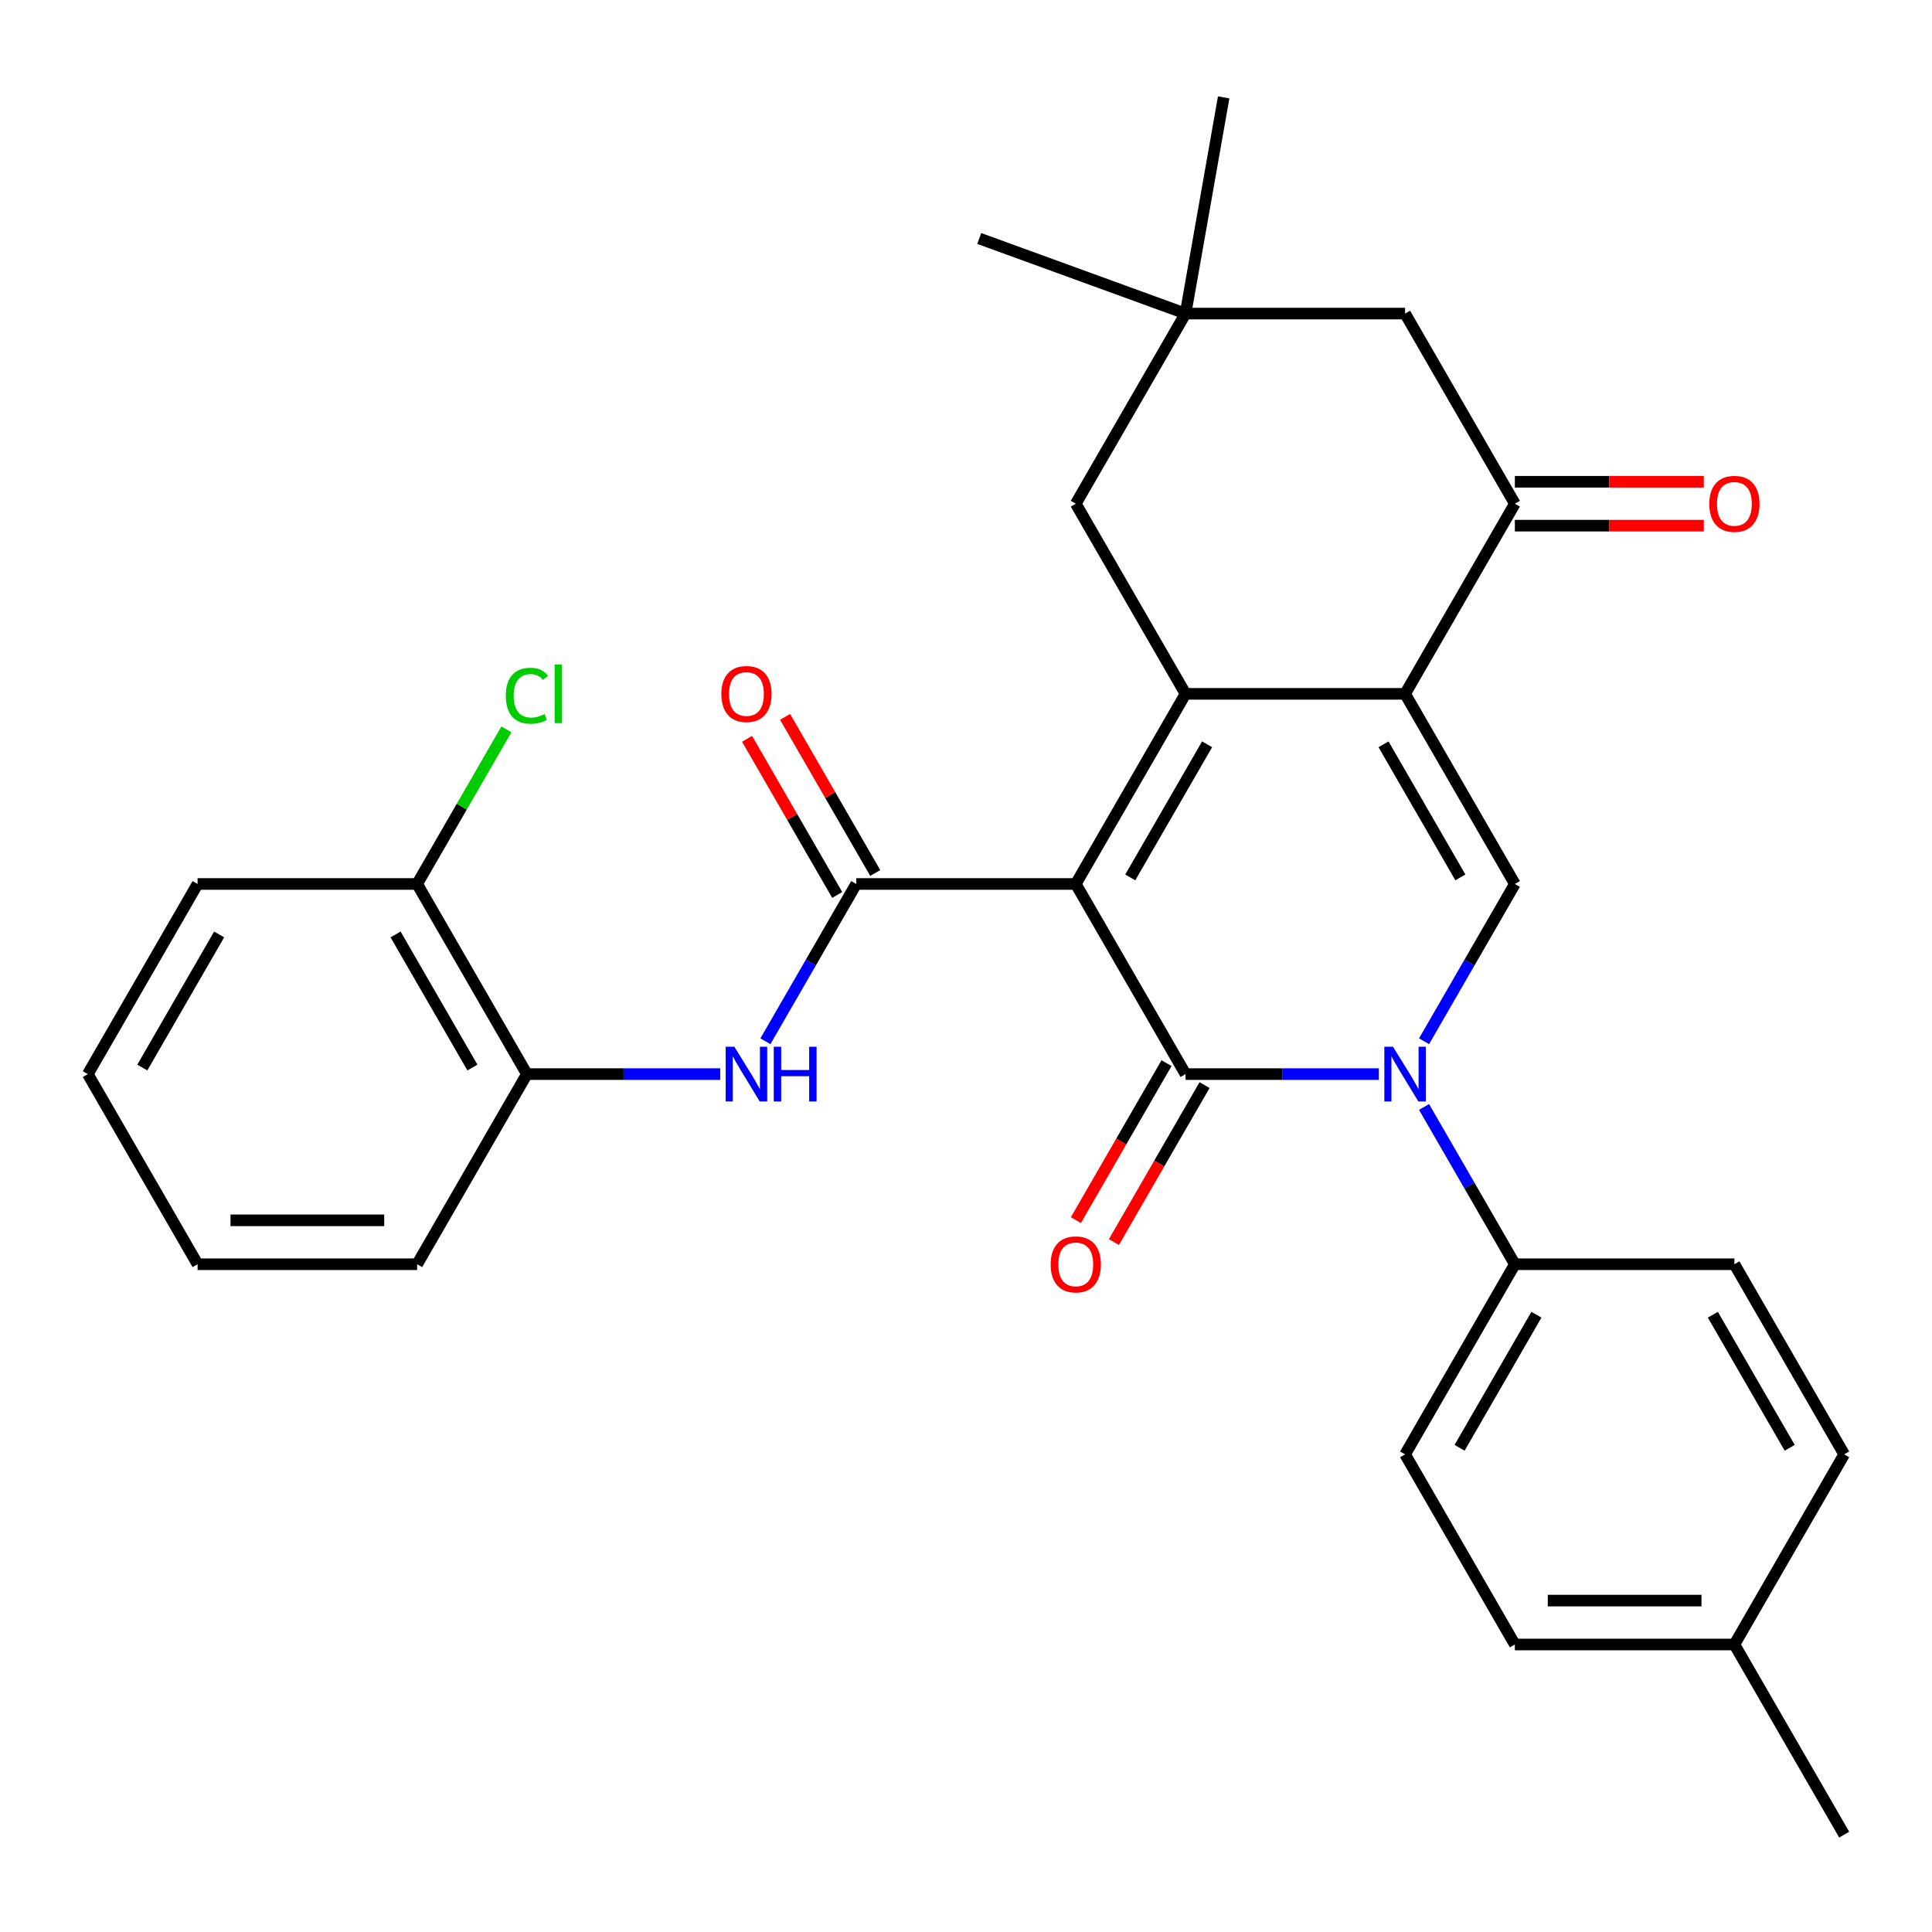 <?xml version='1.0' encoding='iso-8859-1'?>
<svg version='1.1' baseProfile='full'
              xmlns='http://www.w3.org/2000/svg'
                      xmlns:rdkit='http://www.rdkit.org/xml'
                      xmlns:xlink='http://www.w3.org/1999/xlink'
                  xml:space='preserve'
width='1000px' height='1000px' viewBox='0 0 1000 1000'>
<!-- END OF HEADER -->
<rect style='opacity:1.0;fill:#FFFFFF;stroke:none' width='1000' height='1000' x='0' y='0'> </rect>
<path class='bond-0' d='M 556.818,457.543 L 613.636,555.955' style='fill:none;fill-rule:evenodd;stroke:#000000;stroke-width:6px;stroke-linecap:butt;stroke-linejoin:miter;stroke-opacity:1' />
<path class='bond-1' d='M 556.818,457.543 L 613.636,359.131' style='fill:none;fill-rule:evenodd;stroke:#000000;stroke-width:6px;stroke-linecap:butt;stroke-linejoin:miter;stroke-opacity:1' />
<path class='bond-1' d='M 585.023,454.145 L 624.796,385.256' style='fill:none;fill-rule:evenodd;stroke:#000000;stroke-width:6px;stroke-linecap:butt;stroke-linejoin:miter;stroke-opacity:1' />
<path class='bond-4' d='M 556.818,457.543 L 443.182,457.543' style='fill:none;fill-rule:evenodd;stroke:#000000;stroke-width:6px;stroke-linecap:butt;stroke-linejoin:miter;stroke-opacity:1' />
<path class='bond-3' d='M 613.636,555.955 L 663.664,555.955' style='fill:none;fill-rule:evenodd;stroke:#000000;stroke-width:6px;stroke-linecap:butt;stroke-linejoin:miter;stroke-opacity:1' />
<path class='bond-3' d='M 663.664,555.955 L 713.692,555.955' style='fill:none;fill-rule:evenodd;stroke:#0000FF;stroke-width:6px;stroke-linecap:butt;stroke-linejoin:miter;stroke-opacity:1' />
<path class='bond-12' d='M 603.795,550.273 L 580.34,590.899' style='fill:none;fill-rule:evenodd;stroke:#000000;stroke-width:6px;stroke-linecap:butt;stroke-linejoin:miter;stroke-opacity:1' />
<path class='bond-12' d='M 580.34,590.899 L 556.885,631.524' style='fill:none;fill-rule:evenodd;stroke:#FF0000;stroke-width:6px;stroke-linecap:butt;stroke-linejoin:miter;stroke-opacity:1' />
<path class='bond-12' d='M 623.478,561.637 L 600.022,602.262' style='fill:none;fill-rule:evenodd;stroke:#000000;stroke-width:6px;stroke-linecap:butt;stroke-linejoin:miter;stroke-opacity:1' />
<path class='bond-12' d='M 600.022,602.262 L 576.567,642.888' style='fill:none;fill-rule:evenodd;stroke:#FF0000;stroke-width:6px;stroke-linecap:butt;stroke-linejoin:miter;stroke-opacity:1' />
<path class='bond-2' d='M 613.636,359.131 L 727.273,359.131' style='fill:none;fill-rule:evenodd;stroke:#000000;stroke-width:6px;stroke-linecap:butt;stroke-linejoin:miter;stroke-opacity:1' />
<path class='bond-8' d='M 613.636,359.131 L 556.818,260.719' style='fill:none;fill-rule:evenodd;stroke:#000000;stroke-width:6px;stroke-linecap:butt;stroke-linejoin:miter;stroke-opacity:1' />
<path class='bond-5' d='M 727.273,359.131 L 784.091,457.543' style='fill:none;fill-rule:evenodd;stroke:#000000;stroke-width:6px;stroke-linecap:butt;stroke-linejoin:miter;stroke-opacity:1' />
<path class='bond-5' d='M 716.113,385.256 L 755.886,454.145' style='fill:none;fill-rule:evenodd;stroke:#000000;stroke-width:6px;stroke-linecap:butt;stroke-linejoin:miter;stroke-opacity:1' />
<path class='bond-6' d='M 727.273,359.131 L 784.091,260.719' style='fill:none;fill-rule:evenodd;stroke:#000000;stroke-width:6px;stroke-linecap:butt;stroke-linejoin:miter;stroke-opacity:1' />
<path class='bond-9' d='M 737.088,572.956 L 760.59,613.661' style='fill:none;fill-rule:evenodd;stroke:#0000FF;stroke-width:6px;stroke-linecap:butt;stroke-linejoin:miter;stroke-opacity:1' />
<path class='bond-9' d='M 760.59,613.661 L 784.091,654.367' style='fill:none;fill-rule:evenodd;stroke:#000000;stroke-width:6px;stroke-linecap:butt;stroke-linejoin:miter;stroke-opacity:1' />
<path class='bond-30' d='M 737.088,538.954 L 760.59,498.249' style='fill:none;fill-rule:evenodd;stroke:#0000FF;stroke-width:6px;stroke-linecap:butt;stroke-linejoin:miter;stroke-opacity:1' />
<path class='bond-30' d='M 760.59,498.249 L 784.091,457.543' style='fill:none;fill-rule:evenodd;stroke:#000000;stroke-width:6px;stroke-linecap:butt;stroke-linejoin:miter;stroke-opacity:1' />
<path class='bond-7' d='M 443.182,457.543 L 419.68,498.249' style='fill:none;fill-rule:evenodd;stroke:#000000;stroke-width:6px;stroke-linecap:butt;stroke-linejoin:miter;stroke-opacity:1' />
<path class='bond-7' d='M 419.68,498.249 L 396.179,538.954' style='fill:none;fill-rule:evenodd;stroke:#0000FF;stroke-width:6px;stroke-linecap:butt;stroke-linejoin:miter;stroke-opacity:1' />
<path class='bond-14' d='M 453.023,451.861 L 429.695,411.456' style='fill:none;fill-rule:evenodd;stroke:#000000;stroke-width:6px;stroke-linecap:butt;stroke-linejoin:miter;stroke-opacity:1' />
<path class='bond-14' d='M 429.695,411.456 L 406.367,371.05' style='fill:none;fill-rule:evenodd;stroke:#FF0000;stroke-width:6px;stroke-linecap:butt;stroke-linejoin:miter;stroke-opacity:1' />
<path class='bond-14' d='M 433.341,463.225 L 410.012,422.819' style='fill:none;fill-rule:evenodd;stroke:#000000;stroke-width:6px;stroke-linecap:butt;stroke-linejoin:miter;stroke-opacity:1' />
<path class='bond-14' d='M 410.012,422.819 L 386.684,382.414' style='fill:none;fill-rule:evenodd;stroke:#FF0000;stroke-width:6px;stroke-linecap:butt;stroke-linejoin:miter;stroke-opacity:1' />
<path class='bond-15' d='M 784.091,272.083 L 832.989,272.083' style='fill:none;fill-rule:evenodd;stroke:#000000;stroke-width:6px;stroke-linecap:butt;stroke-linejoin:miter;stroke-opacity:1' />
<path class='bond-15' d='M 832.989,272.083 L 881.886,272.083' style='fill:none;fill-rule:evenodd;stroke:#FF0000;stroke-width:6px;stroke-linecap:butt;stroke-linejoin:miter;stroke-opacity:1' />
<path class='bond-15' d='M 784.091,249.355 L 832.989,249.355' style='fill:none;fill-rule:evenodd;stroke:#000000;stroke-width:6px;stroke-linecap:butt;stroke-linejoin:miter;stroke-opacity:1' />
<path class='bond-15' d='M 832.989,249.355 L 881.886,249.355' style='fill:none;fill-rule:evenodd;stroke:#FF0000;stroke-width:6px;stroke-linecap:butt;stroke-linejoin:miter;stroke-opacity:1' />
<path class='bond-31' d='M 784.091,260.719 L 727.273,162.307' style='fill:none;fill-rule:evenodd;stroke:#000000;stroke-width:6px;stroke-linecap:butt;stroke-linejoin:miter;stroke-opacity:1' />
<path class='bond-11' d='M 372.783,555.955 L 322.755,555.955' style='fill:none;fill-rule:evenodd;stroke:#0000FF;stroke-width:6px;stroke-linecap:butt;stroke-linejoin:miter;stroke-opacity:1' />
<path class='bond-11' d='M 322.755,555.955 L 272.727,555.955' style='fill:none;fill-rule:evenodd;stroke:#000000;stroke-width:6px;stroke-linecap:butt;stroke-linejoin:miter;stroke-opacity:1' />
<path class='bond-10' d='M 556.818,260.719 L 613.636,162.307' style='fill:none;fill-rule:evenodd;stroke:#000000;stroke-width:6px;stroke-linecap:butt;stroke-linejoin:miter;stroke-opacity:1' />
<path class='bond-17' d='M 784.091,654.367 L 727.273,752.779' style='fill:none;fill-rule:evenodd;stroke:#000000;stroke-width:6px;stroke-linecap:butt;stroke-linejoin:miter;stroke-opacity:1' />
<path class='bond-17' d='M 795.251,680.492 L 755.478,749.381' style='fill:none;fill-rule:evenodd;stroke:#000000;stroke-width:6px;stroke-linecap:butt;stroke-linejoin:miter;stroke-opacity:1' />
<path class='bond-18' d='M 784.091,654.367 L 897.727,654.367' style='fill:none;fill-rule:evenodd;stroke:#000000;stroke-width:6px;stroke-linecap:butt;stroke-linejoin:miter;stroke-opacity:1' />
<path class='bond-13' d='M 613.636,162.307 L 727.273,162.307' style='fill:none;fill-rule:evenodd;stroke:#000000;stroke-width:6px;stroke-linecap:butt;stroke-linejoin:miter;stroke-opacity:1' />
<path class='bond-23' d='M 613.636,162.307 L 506.853,123.441' style='fill:none;fill-rule:evenodd;stroke:#000000;stroke-width:6px;stroke-linecap:butt;stroke-linejoin:miter;stroke-opacity:1' />
<path class='bond-24' d='M 613.636,162.307 L 633.369,50.397' style='fill:none;fill-rule:evenodd;stroke:#000000;stroke-width:6px;stroke-linecap:butt;stroke-linejoin:miter;stroke-opacity:1' />
<path class='bond-16' d='M 272.727,555.955 L 215.909,457.543' style='fill:none;fill-rule:evenodd;stroke:#000000;stroke-width:6px;stroke-linecap:butt;stroke-linejoin:miter;stroke-opacity:1' />
<path class='bond-16' d='M 244.522,552.557 L 204.749,483.668' style='fill:none;fill-rule:evenodd;stroke:#000000;stroke-width:6px;stroke-linecap:butt;stroke-linejoin:miter;stroke-opacity:1' />
<path class='bond-25' d='M 272.727,555.955 L 215.909,654.367' style='fill:none;fill-rule:evenodd;stroke:#000000;stroke-width:6px;stroke-linecap:butt;stroke-linejoin:miter;stroke-opacity:1' />
<path class='bond-19' d='M 215.909,457.543 L 239.012,417.527' style='fill:none;fill-rule:evenodd;stroke:#000000;stroke-width:6px;stroke-linecap:butt;stroke-linejoin:miter;stroke-opacity:1' />
<path class='bond-19' d='M 239.012,417.527 L 262.115,377.512' style='fill:none;fill-rule:evenodd;stroke:#00CC00;stroke-width:6px;stroke-linecap:butt;stroke-linejoin:miter;stroke-opacity:1' />
<path class='bond-26' d='M 215.909,457.543 L 102.273,457.543' style='fill:none;fill-rule:evenodd;stroke:#000000;stroke-width:6px;stroke-linecap:butt;stroke-linejoin:miter;stroke-opacity:1' />
<path class='bond-20' d='M 727.273,752.779 L 784.091,851.191' style='fill:none;fill-rule:evenodd;stroke:#000000;stroke-width:6px;stroke-linecap:butt;stroke-linejoin:miter;stroke-opacity:1' />
<path class='bond-21' d='M 897.727,654.367 L 954.545,752.779' style='fill:none;fill-rule:evenodd;stroke:#000000;stroke-width:6px;stroke-linecap:butt;stroke-linejoin:miter;stroke-opacity:1' />
<path class='bond-21' d='M 886.568,680.492 L 926.34,749.381' style='fill:none;fill-rule:evenodd;stroke:#000000;stroke-width:6px;stroke-linecap:butt;stroke-linejoin:miter;stroke-opacity:1' />
<path class='bond-33' d='M 784.091,851.191 L 897.727,851.191' style='fill:none;fill-rule:evenodd;stroke:#000000;stroke-width:6px;stroke-linecap:butt;stroke-linejoin:miter;stroke-opacity:1' />
<path class='bond-33' d='M 801.136,828.464 L 880.682,828.464' style='fill:none;fill-rule:evenodd;stroke:#000000;stroke-width:6px;stroke-linecap:butt;stroke-linejoin:miter;stroke-opacity:1' />
<path class='bond-22' d='M 954.545,752.779 L 897.727,851.191' style='fill:none;fill-rule:evenodd;stroke:#000000;stroke-width:6px;stroke-linecap:butt;stroke-linejoin:miter;stroke-opacity:1' />
<path class='bond-27' d='M 897.727,851.191 L 954.545,949.603' style='fill:none;fill-rule:evenodd;stroke:#000000;stroke-width:6px;stroke-linecap:butt;stroke-linejoin:miter;stroke-opacity:1' />
<path class='bond-28' d='M 215.909,654.367 L 102.273,654.367' style='fill:none;fill-rule:evenodd;stroke:#000000;stroke-width:6px;stroke-linecap:butt;stroke-linejoin:miter;stroke-opacity:1' />
<path class='bond-28' d='M 198.864,631.64 L 119.318,631.64' style='fill:none;fill-rule:evenodd;stroke:#000000;stroke-width:6px;stroke-linecap:butt;stroke-linejoin:miter;stroke-opacity:1' />
<path class='bond-32' d='M 102.273,457.543 L 45.455,555.955' style='fill:none;fill-rule:evenodd;stroke:#000000;stroke-width:6px;stroke-linecap:butt;stroke-linejoin:miter;stroke-opacity:1' />
<path class='bond-32' d='M 113.432,483.668 L 73.66,552.557' style='fill:none;fill-rule:evenodd;stroke:#000000;stroke-width:6px;stroke-linecap:butt;stroke-linejoin:miter;stroke-opacity:1' />
<path class='bond-29' d='M 102.273,654.367 L 45.455,555.955' style='fill:none;fill-rule:evenodd;stroke:#000000;stroke-width:6px;stroke-linecap:butt;stroke-linejoin:miter;stroke-opacity:1' />
<path  class='atom-4' d='M 721.013 541.795
L 730.293 556.795
Q 731.213 558.275, 732.693 560.955
Q 734.173 563.635, 734.253 563.795
L 734.253 541.795
L 738.013 541.795
L 738.013 570.115
L 734.133 570.115
L 724.173 553.715
Q 723.013 551.795, 721.773 549.595
Q 720.573 547.395, 720.213 546.715
L 720.213 570.115
L 716.533 570.115
L 716.533 541.795
L 721.013 541.795
' fill='#0000FF'/>
<path  class='atom-8' d='M 380.104 541.795
L 389.384 556.795
Q 390.304 558.275, 391.784 560.955
Q 393.264 563.635, 393.344 563.795
L 393.344 541.795
L 397.104 541.795
L 397.104 570.115
L 393.224 570.115
L 383.264 553.715
Q 382.104 551.795, 380.864 549.595
Q 379.664 547.395, 379.304 546.715
L 379.304 570.115
L 375.624 570.115
L 375.624 541.795
L 380.104 541.795
' fill='#0000FF'/>
<path  class='atom-8' d='M 400.504 541.795
L 404.344 541.795
L 404.344 553.835
L 418.824 553.835
L 418.824 541.795
L 422.664 541.795
L 422.664 570.115
L 418.824 570.115
L 418.824 557.035
L 404.344 557.035
L 404.344 570.115
L 400.504 570.115
L 400.504 541.795
' fill='#0000FF'/>
<path  class='atom-13' d='M 543.818 654.447
Q 543.818 647.647, 547.178 643.847
Q 550.538 640.047, 556.818 640.047
Q 563.098 640.047, 566.458 643.847
Q 569.818 647.647, 569.818 654.447
Q 569.818 661.327, 566.418 665.247
Q 563.018 669.127, 556.818 669.127
Q 550.578 669.127, 547.178 665.247
Q 543.818 661.367, 543.818 654.447
M 556.818 665.927
Q 561.138 665.927, 563.458 663.047
Q 565.818 660.127, 565.818 654.447
Q 565.818 648.887, 563.458 646.087
Q 561.138 643.247, 556.818 643.247
Q 552.498 643.247, 550.138 646.047
Q 547.818 648.847, 547.818 654.447
Q 547.818 660.167, 550.138 663.047
Q 552.498 665.927, 556.818 665.927
' fill='#FF0000'/>
<path  class='atom-15' d='M 373.364 359.211
Q 373.364 352.411, 376.724 348.611
Q 380.084 344.811, 386.364 344.811
Q 392.644 344.811, 396.004 348.611
Q 399.364 352.411, 399.364 359.211
Q 399.364 366.091, 395.964 370.011
Q 392.564 373.891, 386.364 373.891
Q 380.124 373.891, 376.724 370.011
Q 373.364 366.131, 373.364 359.211
M 386.364 370.691
Q 390.684 370.691, 393.004 367.811
Q 395.364 364.891, 395.364 359.211
Q 395.364 353.651, 393.004 350.851
Q 390.684 348.011, 386.364 348.011
Q 382.044 348.011, 379.684 350.811
Q 377.364 353.611, 377.364 359.211
Q 377.364 364.931, 379.684 367.811
Q 382.044 370.691, 386.364 370.691
' fill='#FF0000'/>
<path  class='atom-16' d='M 884.727 260.799
Q 884.727 253.999, 888.087 250.199
Q 891.447 246.399, 897.727 246.399
Q 904.007 246.399, 907.367 250.199
Q 910.727 253.999, 910.727 260.799
Q 910.727 267.679, 907.327 271.599
Q 903.927 275.479, 897.727 275.479
Q 891.487 275.479, 888.087 271.599
Q 884.727 267.719, 884.727 260.799
M 897.727 272.279
Q 902.047 272.279, 904.367 269.399
Q 906.727 266.479, 906.727 260.799
Q 906.727 255.239, 904.367 252.439
Q 902.047 249.599, 897.727 249.599
Q 893.407 249.599, 891.047 252.399
Q 888.727 255.199, 888.727 260.799
Q 888.727 266.519, 891.047 269.399
Q 893.407 272.279, 897.727 272.279
' fill='#FF0000'/>
<path  class='atom-20' d='M 261.807 360.111
Q 261.807 353.071, 265.087 349.391
Q 268.407 345.671, 274.687 345.671
Q 280.527 345.671, 283.647 349.791
L 281.007 351.951
Q 278.727 348.951, 274.687 348.951
Q 270.407 348.951, 268.127 351.831
Q 265.887 354.671, 265.887 360.111
Q 265.887 365.711, 268.207 368.591
Q 270.567 371.471, 275.127 371.471
Q 278.247 371.471, 281.887 369.591
L 283.007 372.591
Q 281.527 373.551, 279.287 374.111
Q 277.047 374.671, 274.567 374.671
Q 268.407 374.671, 265.087 370.911
Q 261.807 367.151, 261.807 360.111
' fill='#00CC00'/>
<path  class='atom-20' d='M 287.087 343.951
L 290.767 343.951
L 290.767 374.311
L 287.087 374.311
L 287.087 343.951
' fill='#00CC00'/>
</svg>
